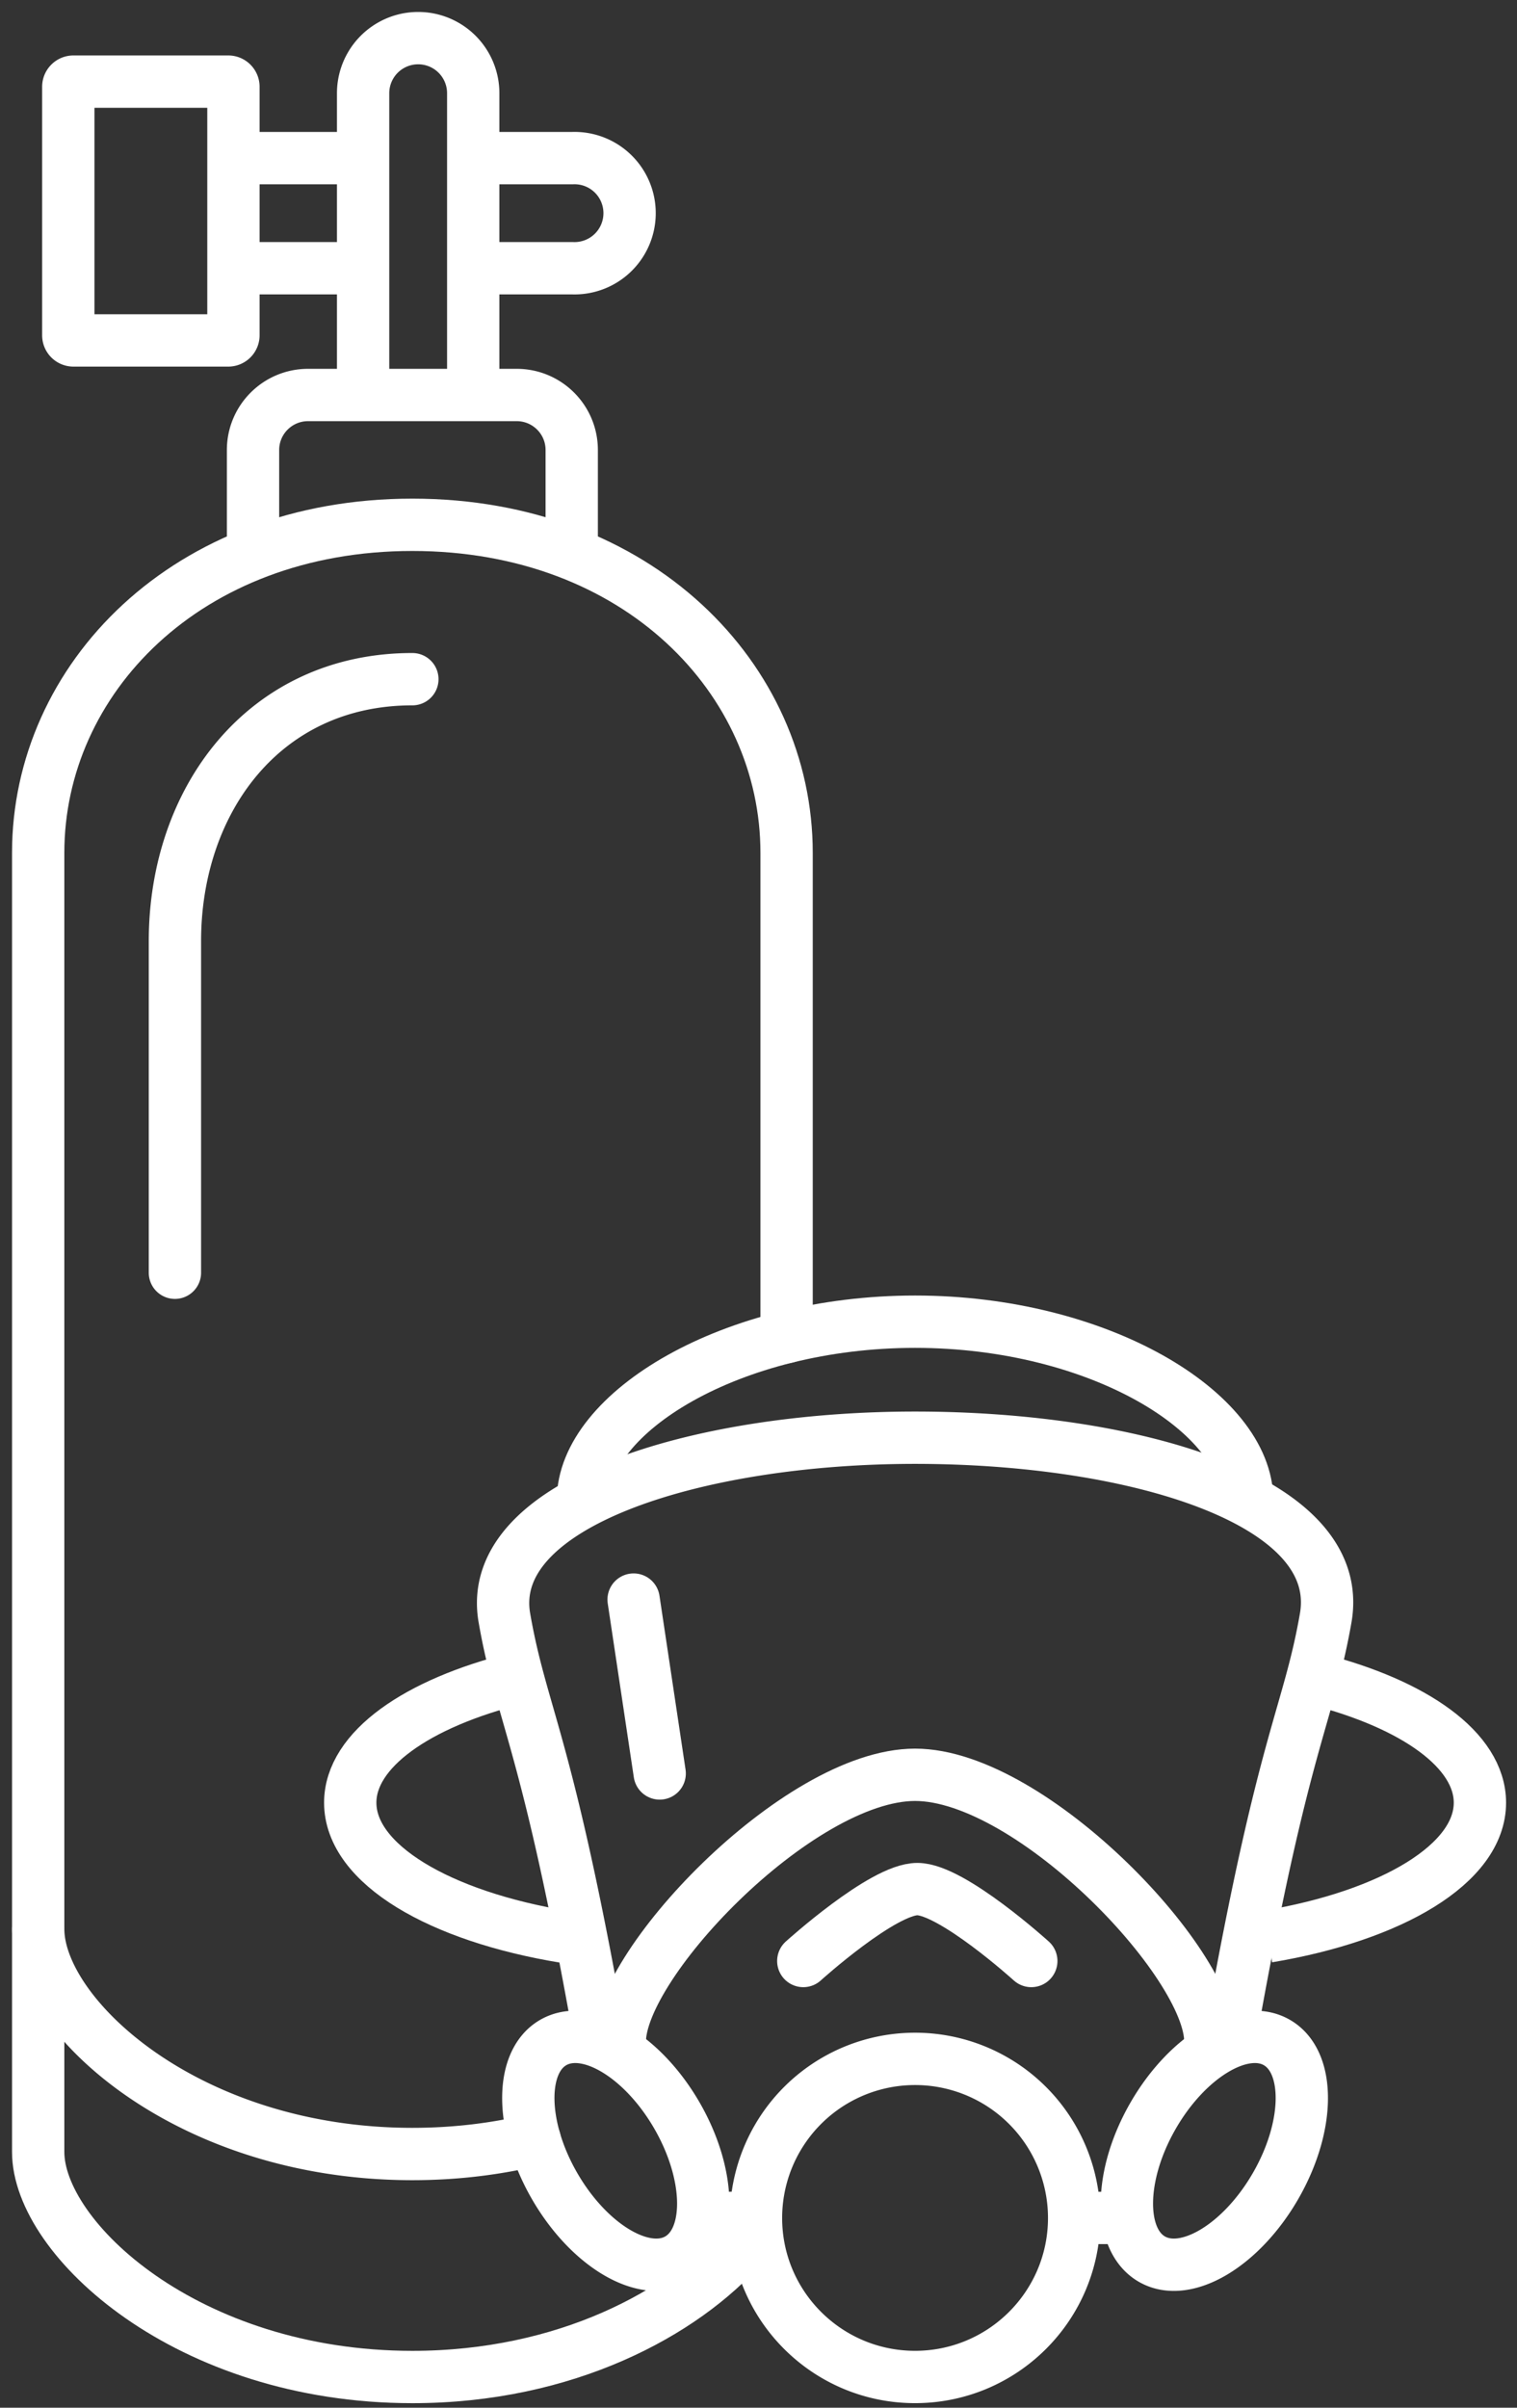 <svg xmlns="http://www.w3.org/2000/svg" width="58" height="92" viewBox="0 0 58 92"><rect x="0" y="0" width="58" height="92" fill="#333333" stroke="none"/><g fill="none" fill-rule="evenodd" stroke="#FFF" stroke-width="2"><path d="M21.152 78.046c1.292-.745 3.409.504 4.729 2.789 1.32 2.285 1.344 4.741.053 5.487-1.292.745-3.408-.504-4.729-2.79-1.32-2.285-1.344-4.741-.053-5.486zm27.668 0c-1.291-.745-3.408.504-4.729 2.789-1.32 2.285-1.344 4.741-.052 5.487 1.29.745 3.408-.504 4.728-2.79 1.32-2.285 1.344-4.741.053-5.486zm-1.72-.541c1.977-11.084 2.934-11.955 3.586-15.683.785-4.497-7.324-6.886-15.701-6.886s-16.464 2.517-15.7 6.886c.65 3.728 1.608 4.599 3.586 15.685m6.033 7.242a6.08 6.08 0 016.082-6.078 6.08 6.08 0 016.082 6.078c0 3.356-2.723 6.077-6.082 6.077s-6.082-2.72-6.082-6.077z"/><path d="M22.288 57.325c0-3.357 5.686-6.822 12.698-6.822 7.013 0 12.698 3.465 12.698 6.822M21.605 74.012c-4.8-.782-8.214-2.784-8.214-5.13 0-2.032 2.565-3.807 6.374-4.753m30.565.031c3.742.953 6.252 2.711 6.252 4.723 0 2.328-3.365 4.318-8.11 5.112m-2.203 4.171c.259-2.91-6.79-10.35-11.283-10.35-4.493 0-11.54 7.44-11.282 10.35"/><path stroke-linecap="round" d="M39.43 74.931s-3.035-2.748-4.358-2.748c-1.323 0-4.36 2.748-4.36 2.748m-6.487-13.81l.997 6.644m4.852-16.675V32.585c0-6.633-5.681-12.532-14.308-12.532-8.626 0-14.306 5.9-14.306 12.532v49.642c0 3.302 5.681 8.6 14.308 8.6 5.86 0 10.36-2.445 12.644-5.048"/><path stroke-linecap="round" d="M1.46 73.706c0 3.302 5.68 8.6 14.306 8.6 1.677 0 3.242-.2 4.676-.547m-4.676-55.807c-5.682 0-9.078 4.637-9.078 10.006v12.674m2.986-27.696v-3.74c0-1.162.942-2.103 2.105-2.103h7.976c1.162 0 2.104.941 2.104 2.103v3.74m-7.976-5.844V3.562a2.105 2.105 0 014.21 0v11.53m-4.21-4.843H8.925m9.168-4.207h3.794a2.105 2.105 0 110 4.207h-3.794M8.925 6.042h4.958m-5.155 6.966h-5.92a.196.196 0 01-.197-.197V3.316c0-.109.088-.197.196-.197h5.921c.108 0 .197.088.197.197v9.495a.197.197 0 01-.197.197z"/><path d="M41.069 84.749h2.053m-14.218 0h-2.048"/></g></svg>